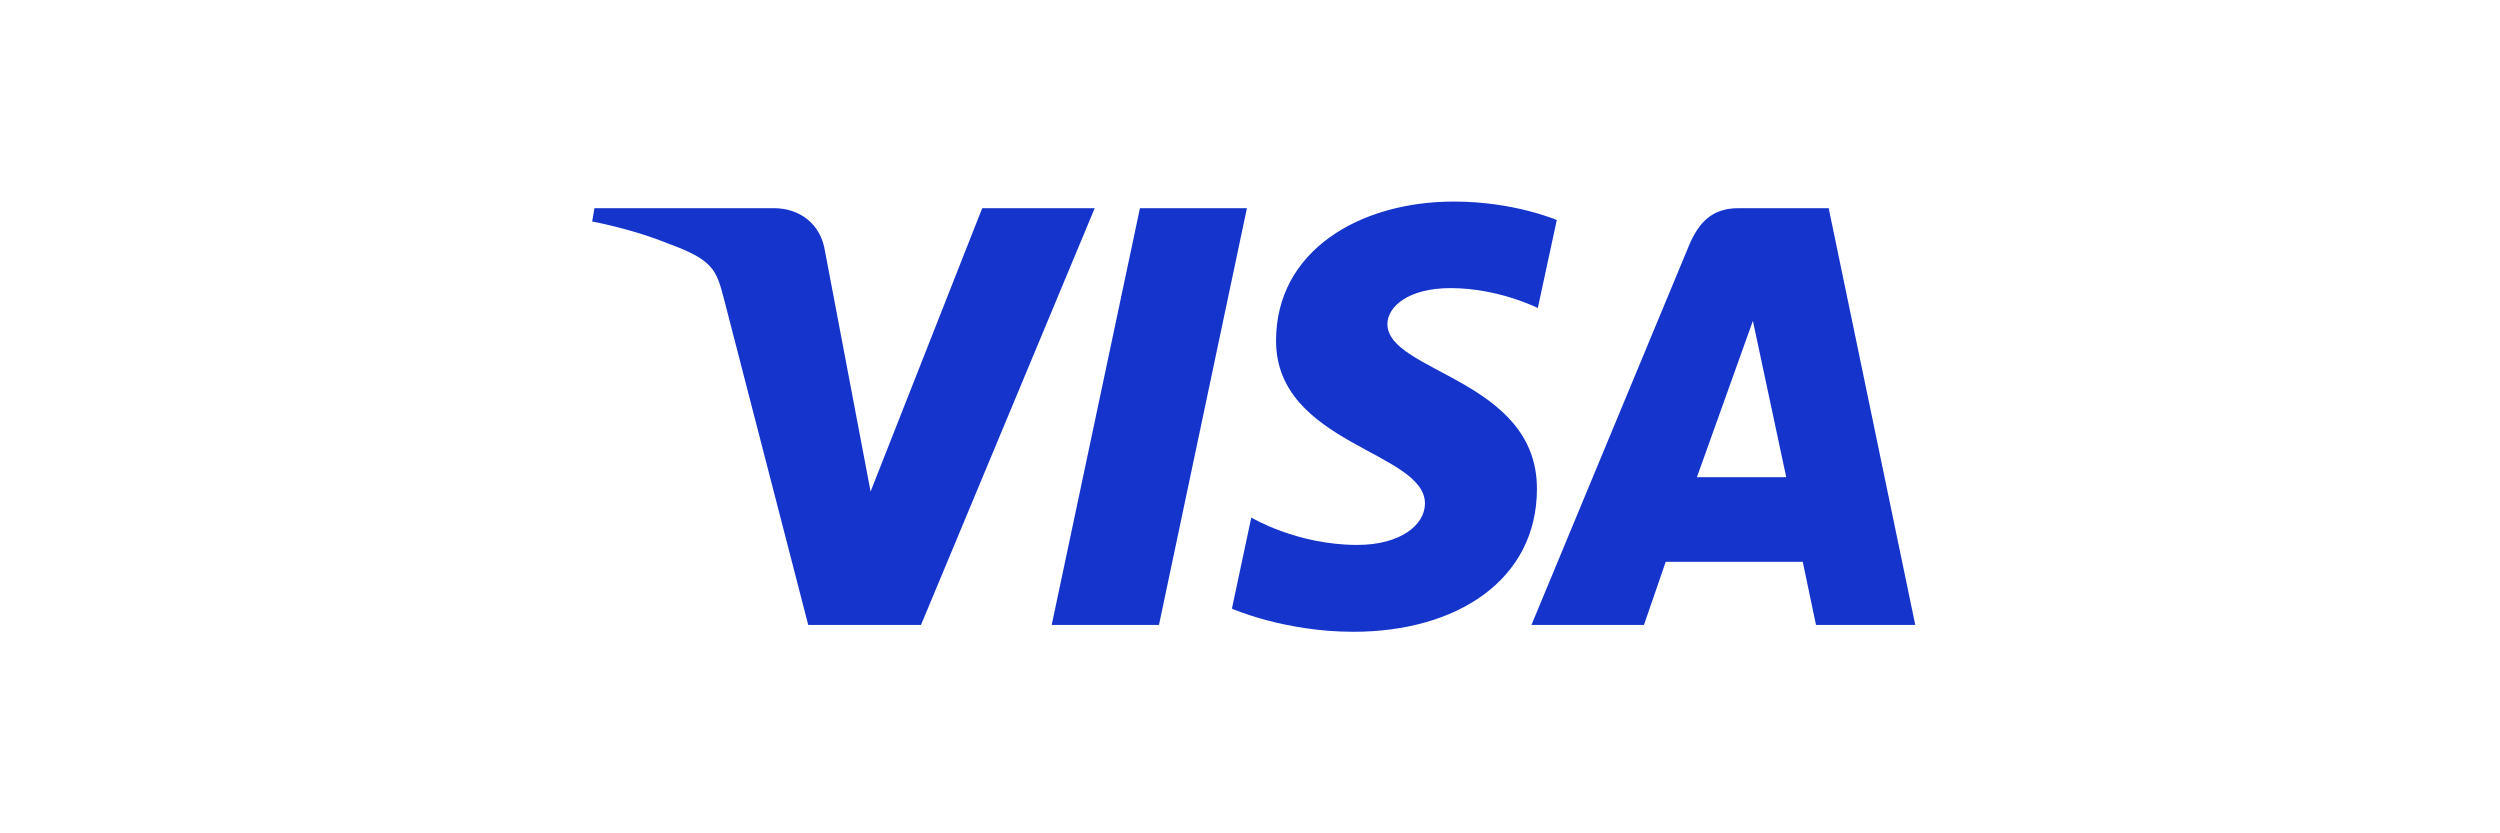 <svg width="168" height="56" viewBox="0 0 168 56" fill="none" xmlns="http://www.w3.org/2000/svg">
<path d="M97.706 13.545C91.393 13.545 85.751 16.829 85.751 22.895C85.751 29.853 95.757 30.334 95.757 33.83C95.757 35.302 94.076 36.619 91.205 36.619C87.132 36.619 84.087 34.778 84.087 34.778L82.784 40.901C82.784 40.901 86.292 42.456 90.948 42.456C97.85 42.456 103.282 39.011 103.282 32.84C103.282 25.488 93.234 25.021 93.234 21.777C93.234 20.624 94.614 19.361 97.476 19.361C100.706 19.361 103.34 20.7 103.34 20.7L104.616 14.787C104.616 14.787 101.748 13.545 97.705 13.545H97.706ZM39.947 13.991L39.794 14.884C39.794 14.884 42.45 15.371 44.843 16.345C47.923 17.46 48.142 18.111 48.661 20.128L54.313 41.995H61.891L73.564 13.991H66.004L58.503 33.031L55.442 16.891C55.162 15.044 53.74 13.99 52 13.99H39.948L39.947 13.991ZM76.604 13.991L70.674 41.995H77.883L83.792 13.991H76.604ZM116.811 13.991C115.072 13.991 114.151 14.925 113.476 16.557L102.914 41.995H110.474L111.936 37.755H121.146L122.035 41.995H128.705L122.887 13.991H116.811ZM117.794 21.558L120.035 32.066H114.032L117.795 21.558H117.794Z" fill="#1434CB"/>
</svg>
